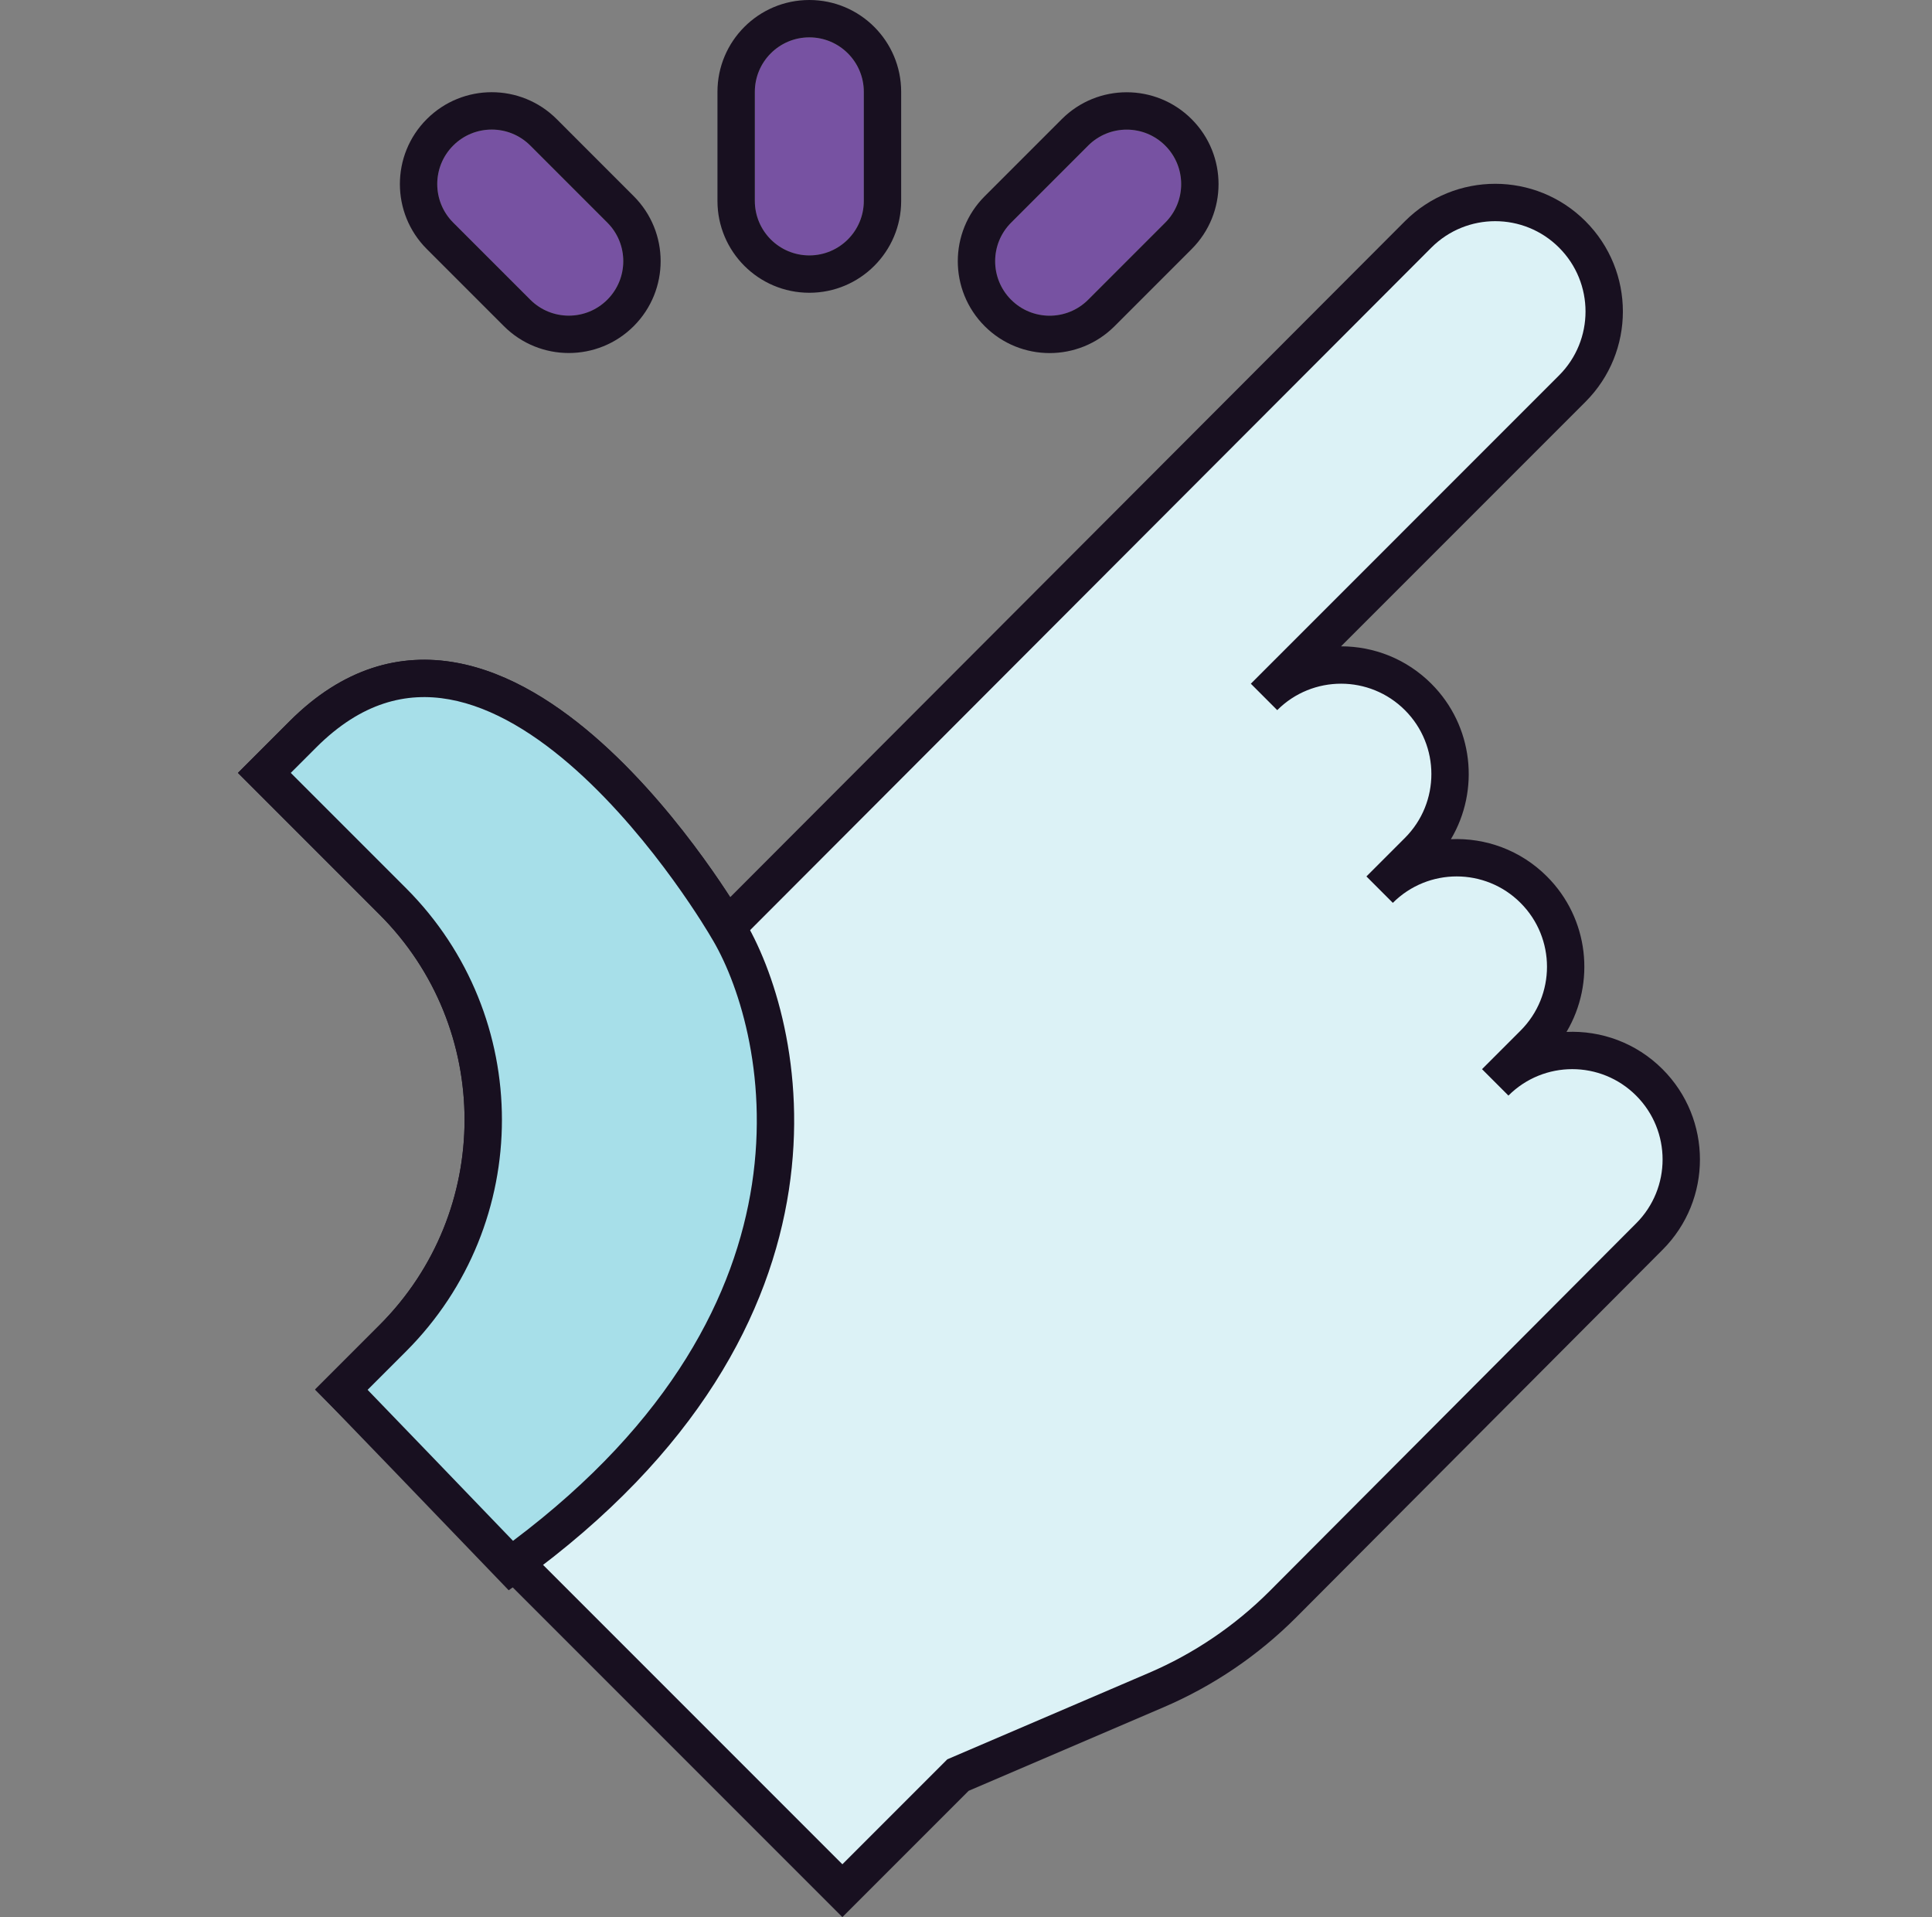 <?xml version="1.0" encoding="UTF-8"?>
<svg xmlns="http://www.w3.org/2000/svg" width="126" height="125" viewBox="0 0 126 125" fill="none">
  <rect x="0" y="0" width="126" height="125" fill="#808080" stroke="none"/>
  <path d="M49.227 5.992C49.227 4.029 50.818 2.438 52.781 2.438C54.744 2.438 56.335 4.029 56.335 5.992V13.1C56.335 15.063 54.744 16.654 52.781 16.654C50.818 16.654 49.227 15.063 49.227 13.1V5.992ZM65.941 19.545C64.553 18.157 64.553 15.908 65.941 14.52L70.966 9.494C72.354 8.106 74.604 8.106 75.992 9.494C77.38 10.882 77.38 13.132 75.992 14.52L70.966 19.545C69.579 20.933 67.329 20.933 65.941 19.545ZM29.556 14.516C28.169 13.128 28.169 10.878 29.556 9.49C30.944 8.102 33.194 8.102 34.582 9.49L39.608 14.516C40.995 15.903 40.995 18.154 39.608 19.541C38.22 20.929 35.97 20.929 34.582 19.541L29.556 14.516Z" fill="#7752A2"></path>
  <path fill-rule="evenodd" clip-rule="evenodd" d="M58.772 5.99V13.099C58.772 16.407 56.09 19.089 52.782 19.089C49.474 19.089 46.791 16.407 46.791 13.099V5.99C46.791 2.682 49.474 0 52.782 0C56.09 0 58.772 2.682 58.772 5.99ZM64.219 12.796L69.245 7.77C71.584 5.431 75.376 5.431 77.716 7.77C80.055 10.109 80.055 13.902 77.716 16.241L72.69 21.267C70.351 23.606 66.558 23.606 64.219 21.267C61.88 18.928 61.88 15.135 64.219 12.796ZM36.306 7.766L41.331 12.792C43.67 15.131 43.67 18.924 41.331 21.263C38.992 23.602 35.199 23.602 32.86 21.263L27.834 16.237C25.495 13.898 25.495 10.105 27.834 7.766C30.174 5.427 33.966 5.427 36.306 7.766ZM52.782 2.436C50.819 2.436 49.228 4.028 49.228 5.99V13.099C49.228 15.062 50.819 16.653 52.782 16.653C54.745 16.653 56.336 15.062 56.336 13.099V5.99C56.336 4.028 54.745 2.436 52.782 2.436ZM65.942 14.518C64.554 15.906 64.554 18.156 65.942 19.544C67.329 20.932 69.579 20.932 70.967 19.544L75.993 14.518C77.381 13.131 77.381 10.881 75.993 9.493C74.605 8.105 72.355 8.105 70.967 9.493L65.942 14.518ZM29.557 9.489C28.169 10.877 28.169 13.127 29.557 14.514L34.583 19.54C35.971 20.928 38.221 20.928 39.608 19.54C40.996 18.152 40.996 15.902 39.608 14.514L34.583 9.489C33.195 8.101 30.945 8.101 29.557 9.489Z" fill="#181020"></path>
  <path d="M107.566 70.575C104.791 67.799 100.292 67.799 97.515 70.573L100.027 68.061C102.803 65.286 102.803 60.785 100.027 58.009C97.251 55.233 92.752 55.233 89.976 58.007L92.487 55.495C95.263 52.72 95.263 48.219 92.487 45.443C89.712 42.667 85.213 42.667 82.437 45.441L102.54 25.338C105.316 22.562 105.316 18.061 102.54 15.285C99.764 12.509 95.263 12.509 92.487 15.285L47.398 60.448C47.398 60.448 32.654 34.982 19.753 47.883L17.24 50.396L25.617 58.773C33.482 66.638 33.482 79.39 25.617 87.255L22.266 90.606L54.938 123.277L62.477 115.738L75.405 110.197C78.486 108.877 81.287 106.981 83.657 104.61L107.566 80.628C110.342 77.852 110.342 73.351 107.566 70.575Z" fill="#DCF2F6"></path>
  <path fill-rule="evenodd" clip-rule="evenodd" d="M91.626 14.423C94.877 11.171 100.149 11.171 103.401 14.423C106.653 17.675 106.653 22.947 103.401 26.199L87.458 42.142C89.59 42.141 91.722 42.954 93.349 44.581C96.097 47.33 96.522 51.522 94.625 54.717C96.879 54.615 99.167 55.425 100.888 57.147C103.637 59.895 104.062 64.088 102.164 67.283C104.418 67.181 106.706 67.992 108.427 69.713C111.679 72.964 111.679 78.235 108.429 81.487C108.428 81.487 108.428 81.488 108.427 81.488L84.52 105.47L84.519 105.471C82.039 107.951 79.109 109.935 75.885 111.316L63.173 116.764L54.938 124.999L20.544 90.606L24.756 86.393C32.145 79.004 32.145 67.023 24.756 59.634L15.518 50.395L18.892 47.021C22.381 43.531 26.117 42.556 29.73 43.204C33.251 43.835 36.507 45.98 39.227 48.42C41.965 50.877 44.268 53.731 45.879 55.955C46.603 56.954 47.192 57.833 47.622 58.499L91.626 14.423ZM46.344 61.058L46.343 61.056L46.336 61.045C46.332 61.038 46.327 61.028 46.319 61.016C46.316 61.01 46.312 61.003 46.307 60.996C46.281 60.951 46.241 60.884 46.188 60.796C46.081 60.62 45.921 60.361 45.713 60.034C45.295 59.38 44.682 58.455 43.906 57.385C42.35 55.237 40.161 52.532 37.6 50.234C35.022 47.92 32.173 46.117 29.3 45.602C26.52 45.103 23.576 45.782 20.615 48.743L18.963 50.395L26.479 57.911C34.82 66.252 34.82 79.775 26.479 88.116L23.989 90.606L54.938 121.554L61.782 114.71L74.925 109.077C77.864 107.818 80.535 106.009 82.796 103.749L106.703 79.767L106.705 79.766C109.005 77.465 109.005 73.736 106.705 71.436C104.405 69.136 100.677 69.135 98.376 71.434L96.654 69.711L96.654 69.711C96.655 69.71 96.656 69.709 96.657 69.708L99.165 67.2C101.466 64.9 101.466 61.17 99.165 58.87C96.866 56.57 93.137 56.569 90.837 58.868L89.115 57.145C89.116 57.144 89.117 57.143 89.118 57.142L91.626 54.633C93.926 52.334 93.926 48.604 91.626 46.304C89.326 44.004 85.598 44.003 83.298 46.302L81.576 44.579C81.576 44.578 81.578 44.577 81.579 44.576L101.678 24.476C103.979 22.176 103.979 18.446 101.678 16.146C99.378 13.846 95.649 13.846 93.349 16.146C93.349 16.146 93.349 16.146 93.349 16.146L47.139 62.431L46.344 61.058Z" fill="#181020"></path>
  <path d="M19.753 47.882C32.654 34.981 47.398 60.447 47.398 60.447C51.151 66.529 55.929 85.709 33.32 102.081C28.642 97.208 24.002 92.4 22.266 90.605L25.617 87.254C33.482 79.389 33.482 66.637 25.617 58.772L17.24 50.395L19.753 47.882Z" fill="#A7DFE9"></path>
  <path fill-rule="evenodd" clip-rule="evenodd" d="M48.443 59.821L48.439 59.813C48.431 59.799 48.419 59.779 48.404 59.754C48.373 59.702 48.329 59.628 48.271 59.533C48.156 59.342 47.986 59.067 47.766 58.722C47.327 58.035 46.688 57.07 45.879 55.955C44.268 53.731 41.965 50.876 39.227 48.419C36.507 45.979 33.251 43.834 29.73 43.203C26.117 42.555 22.381 43.531 18.892 47.02C18.892 47.02 18.892 47.02 18.892 47.02L15.518 50.394L24.756 59.633C32.145 67.022 32.145 79.003 24.756 86.392C24.756 86.392 24.756 86.392 24.756 86.392L20.558 90.59L21.391 91.452C23.125 93.246 27.765 98.052 32.441 102.924L33.176 103.689L34.034 103.067C45.575 94.71 50.232 85.545 51.449 77.589C52.656 69.695 50.46 63.097 48.443 59.821ZM46.344 61.057L46.343 61.055L46.336 61.044C46.33 61.033 46.32 61.017 46.307 60.995C46.281 60.95 46.241 60.883 46.188 60.795C46.081 60.62 45.921 60.36 45.713 60.033C45.295 59.379 44.682 58.455 43.906 57.384C42.35 55.236 40.161 52.531 37.6 50.233C35.022 47.92 32.173 46.116 29.3 45.601C26.52 45.102 23.576 45.782 20.615 48.743L18.963 50.394L26.479 57.91C34.82 66.251 34.82 79.775 26.479 88.115L23.974 90.619C25.974 92.69 29.653 96.504 33.458 100.465C43.894 92.63 47.961 84.278 49.041 77.22C50.157 69.922 48.096 63.897 46.361 61.087L46.353 61.072L46.344 61.057Z" fill="#181020"></path>
</svg>
